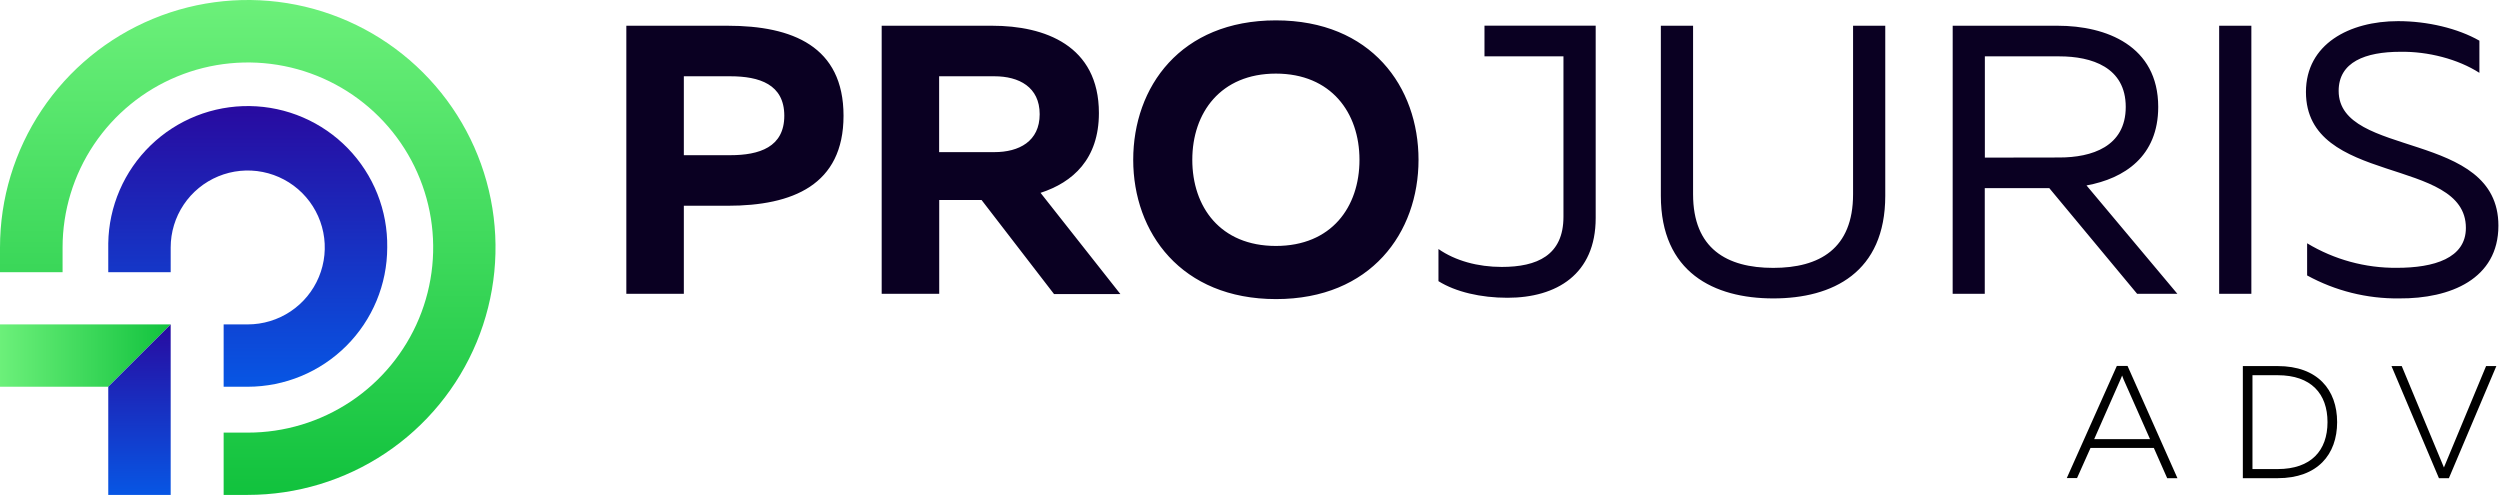 <svg width="1177" height="233" viewBox="0 0 1177 233" fill="none" xmlns="http://www.w3.org/2000/svg">
<path d="M116.632 233H105.292V203.676H116.632C133.885 203.691 150.755 198.595 165.109 189.035C179.462 179.474 190.656 165.878 197.274 149.964C203.891 134.051 205.636 116.535 202.287 99.631C198.938 82.728 190.647 67.195 178.46 54.997C166.273 42.8 150.739 34.485 133.822 31.104C116.904 27.723 99.362 29.428 83.415 36.003C67.467 42.578 53.829 53.728 44.226 68.043C34.623 82.359 29.485 99.196 29.462 116.428V128.143H0V116.5C0 93.459 6.841 70.934 19.658 51.776C32.476 32.618 50.693 17.686 72.008 8.868C93.322 0.05 116.776 -2.257 139.403 2.239C162.03 6.734 182.814 17.829 199.127 34.122C215.441 50.415 226.55 71.173 231.051 93.772C235.552 116.371 233.242 139.795 224.413 161.083C215.584 182.37 200.634 200.565 181.451 213.366C162.269 226.167 139.717 233 116.646 233H116.632Z" fill="url(#paint0_linear_37_10)"/>
<path d="M182.309 116.5C182.438 107.887 180.866 99.333 177.684 91.326C174.502 83.32 169.773 76.018 163.765 69.837C157.758 63.656 150.59 58.717 142.672 55.303C134.753 51.888 126.239 50.065 117.615 49.937C108.991 49.809 100.426 51.379 92.41 54.556C84.393 57.734 77.082 62.458 70.893 68.458C64.704 74.458 59.76 81.616 56.341 89.525C52.922 97.433 51.097 105.937 50.968 114.55C50.968 115.195 50.968 115.845 50.968 116.5V128.143H80.358V116.5C80.358 109.335 82.485 102.33 86.471 96.373C90.457 90.415 96.122 85.772 102.75 83.029C109.378 80.287 116.672 79.57 123.708 80.968C130.745 82.366 137.208 85.816 142.281 90.883C147.354 95.949 150.809 102.405 152.209 109.432C153.608 116.46 152.89 123.744 150.144 130.364C147.399 136.984 142.75 142.642 136.784 146.623C130.819 150.604 123.806 152.728 116.632 152.728H105.292V182.081H116.632C134.043 182.066 150.738 175.152 163.051 162.857C175.364 150.562 182.29 133.89 182.309 116.5V116.5Z" fill="url(#paint1_linear_37_10)"/>
<path d="M80.358 152.728H0V182.081H50.968L80.358 152.728Z" fill="url(#paint2_linear_37_10)"/>
<path d="M80.358 233H50.968V182.081L80.358 152.728V233Z" fill="url(#paint3_linear_37_10)"/>
<path d="M294.877 12.12H342.605C373.123 12.12 397.132 21.855 397.132 54.487C397.132 87.119 373.123 96.869 342.605 96.869H321.952V138.327H294.877V12.12ZM343.791 73.064C357.517 73.064 369.247 69.279 369.247 54.487C369.247 39.695 357.517 35.911 343.791 35.911H321.952V73.064H343.791ZM415.095 12.12H467.163C491.751 12.12 517.365 21.307 517.365 53.23C517.365 74.898 505.086 85.862 489.885 90.788L527.489 138.457H496.249L462.115 94.153H442.185V138.327H415.095V12.12ZM468.175 71.619C479.746 71.619 489.48 66.563 489.48 53.765C489.48 40.966 479.732 35.911 468.175 35.911H442.142V71.619H468.175ZM533.52 75.23C533.52 40.966 555.736 9.592 600.688 9.592C645.64 9.592 667.841 40.966 667.841 75.23C667.841 109.494 645.466 140.811 600.76 140.811C556.054 140.811 533.52 109.48 533.52 75.23V75.23ZM640.042 75.23C640.042 53.042 626.678 34.654 600.688 34.654C574.697 34.654 561.333 53.042 561.333 75.23C561.333 97.418 574.509 115.792 600.688 115.792C626.866 115.792 640.042 97.476 640.042 75.23ZM677.227 132.375V117.237C685.168 122.784 695.813 125.673 707.007 125.673C723.625 125.673 736.078 120.256 736.078 102.04V26.536H698.893V12.091H751.25V102.633C751.25 129.139 732.824 140.19 709.712 140.19C697.085 140.19 685.356 137.431 677.227 132.375V132.375ZM781.927 92.174V12.12H797.099V91.452C797.099 117.063 813.008 126.12 834.819 126.12C856.629 126.12 872.423 117.107 872.423 91.452V12.12H887.581V92.174C887.581 128.287 862.849 140.493 834.862 140.493C806.876 140.493 781.927 128.229 781.927 92.174ZM919.328 12.12H968.792C991.543 12.12 1016.09 21.494 1016.09 50.341C1016.09 73.598 1000.18 84.056 982.33 87.306L1025.11 138.327H1006.16L964.8 88.563H934.427V138.327H919.313L919.328 12.12ZM969.573 74.147C984.73 74.147 1000.8 69.091 1000.8 50.341C1000.8 31.591 984.658 26.536 969.573 26.536H934.471V74.205L969.573 74.147ZM1044.78 12.12H1059.94V138.327H1044.78V12.12ZM1086.19 129.674V114.535C1098.93 122.22 1113.56 126.221 1128.44 126.092C1145.94 126.092 1160.94 121.585 1160.94 107.313C1160.94 73.425 1085.64 87.668 1085.64 43.306C1085.64 20.772 1106.05 9.953 1129.03 9.953C1142.93 9.953 1157.19 13.376 1167.3 19.154V34.293C1157.18 27.807 1143.12 24.181 1130.12 24.383C1113.51 24.383 1101.04 29.251 1101.04 42.772C1101.04 74.681 1176.25 60.973 1176.25 106.244C1176.25 131.306 1153.69 140.681 1129.49 140.493C1114.37 140.667 1099.45 136.94 1086.19 129.674V129.674Z" fill="#0A0022"/>
<path d="M1025.14 225.127H1020.31L1014.03 210.899H984.21L977.875 225.069H973.044L996.605 172.287H1001.65L1025.14 225.127ZM1012.23 206.738L999.773 178.614C999.541 178.007 999.324 177.473 999.093 176.794C998.789 177.473 998.644 178.007 998.341 178.614L985.946 206.738H1012.23Z" fill="black"/>
<path d="M1055.93 172.345H1072.32C1091.12 172.345 1100.32 183.511 1100.32 198.736C1100.32 213.961 1091.11 225.127 1072.32 225.127H1055.93V172.345ZM1072.32 220.837C1088.1 220.837 1095.79 212.083 1095.79 198.736C1095.79 185.389 1088.1 176.649 1072.32 176.649H1060.46V220.837H1072.32Z" fill="black"/>
<path d="M1125.91 172.345H1130.74L1150.6 220.086L1170.45 172.345H1175.28L1152.94 225.127H1148.25L1125.91 172.345Z" fill="black"/>
<defs>
<linearGradient id="paint0_linear_37_10" x1="116.646" y1="233" x2="116.646" y2="5.55515e-05" gradientUnits="userSpaceOnUse">
<stop stop-color="#11C23D"/>
<stop offset="1" stop-color="#6CF07A"/>
</linearGradient>
<linearGradient id="paint1_linear_37_10" x1="116.646" y1="182.081" x2="116.646" y2="50.905" gradientUnits="userSpaceOnUse">
<stop stop-color="#0756E4"/>
<stop offset="1" stop-color="#280BA0"/>
</linearGradient>
<linearGradient id="paint2_linear_37_10" x1="0" y1="167.405" x2="80.358" y2="167.405" gradientUnits="userSpaceOnUse">
<stop stop-color="#6CF07A"/>
<stop offset="1" stop-color="#11C23D"/>
</linearGradient>
<linearGradient id="paint3_linear_37_10" x1="65.663" y1="233" x2="65.663" y2="152.728" gradientUnits="userSpaceOnUse">
<stop stop-color="#0756E4"/>
<stop offset="1" stop-color="#280BA0"/>
</linearGradient>
</defs>
</svg>

